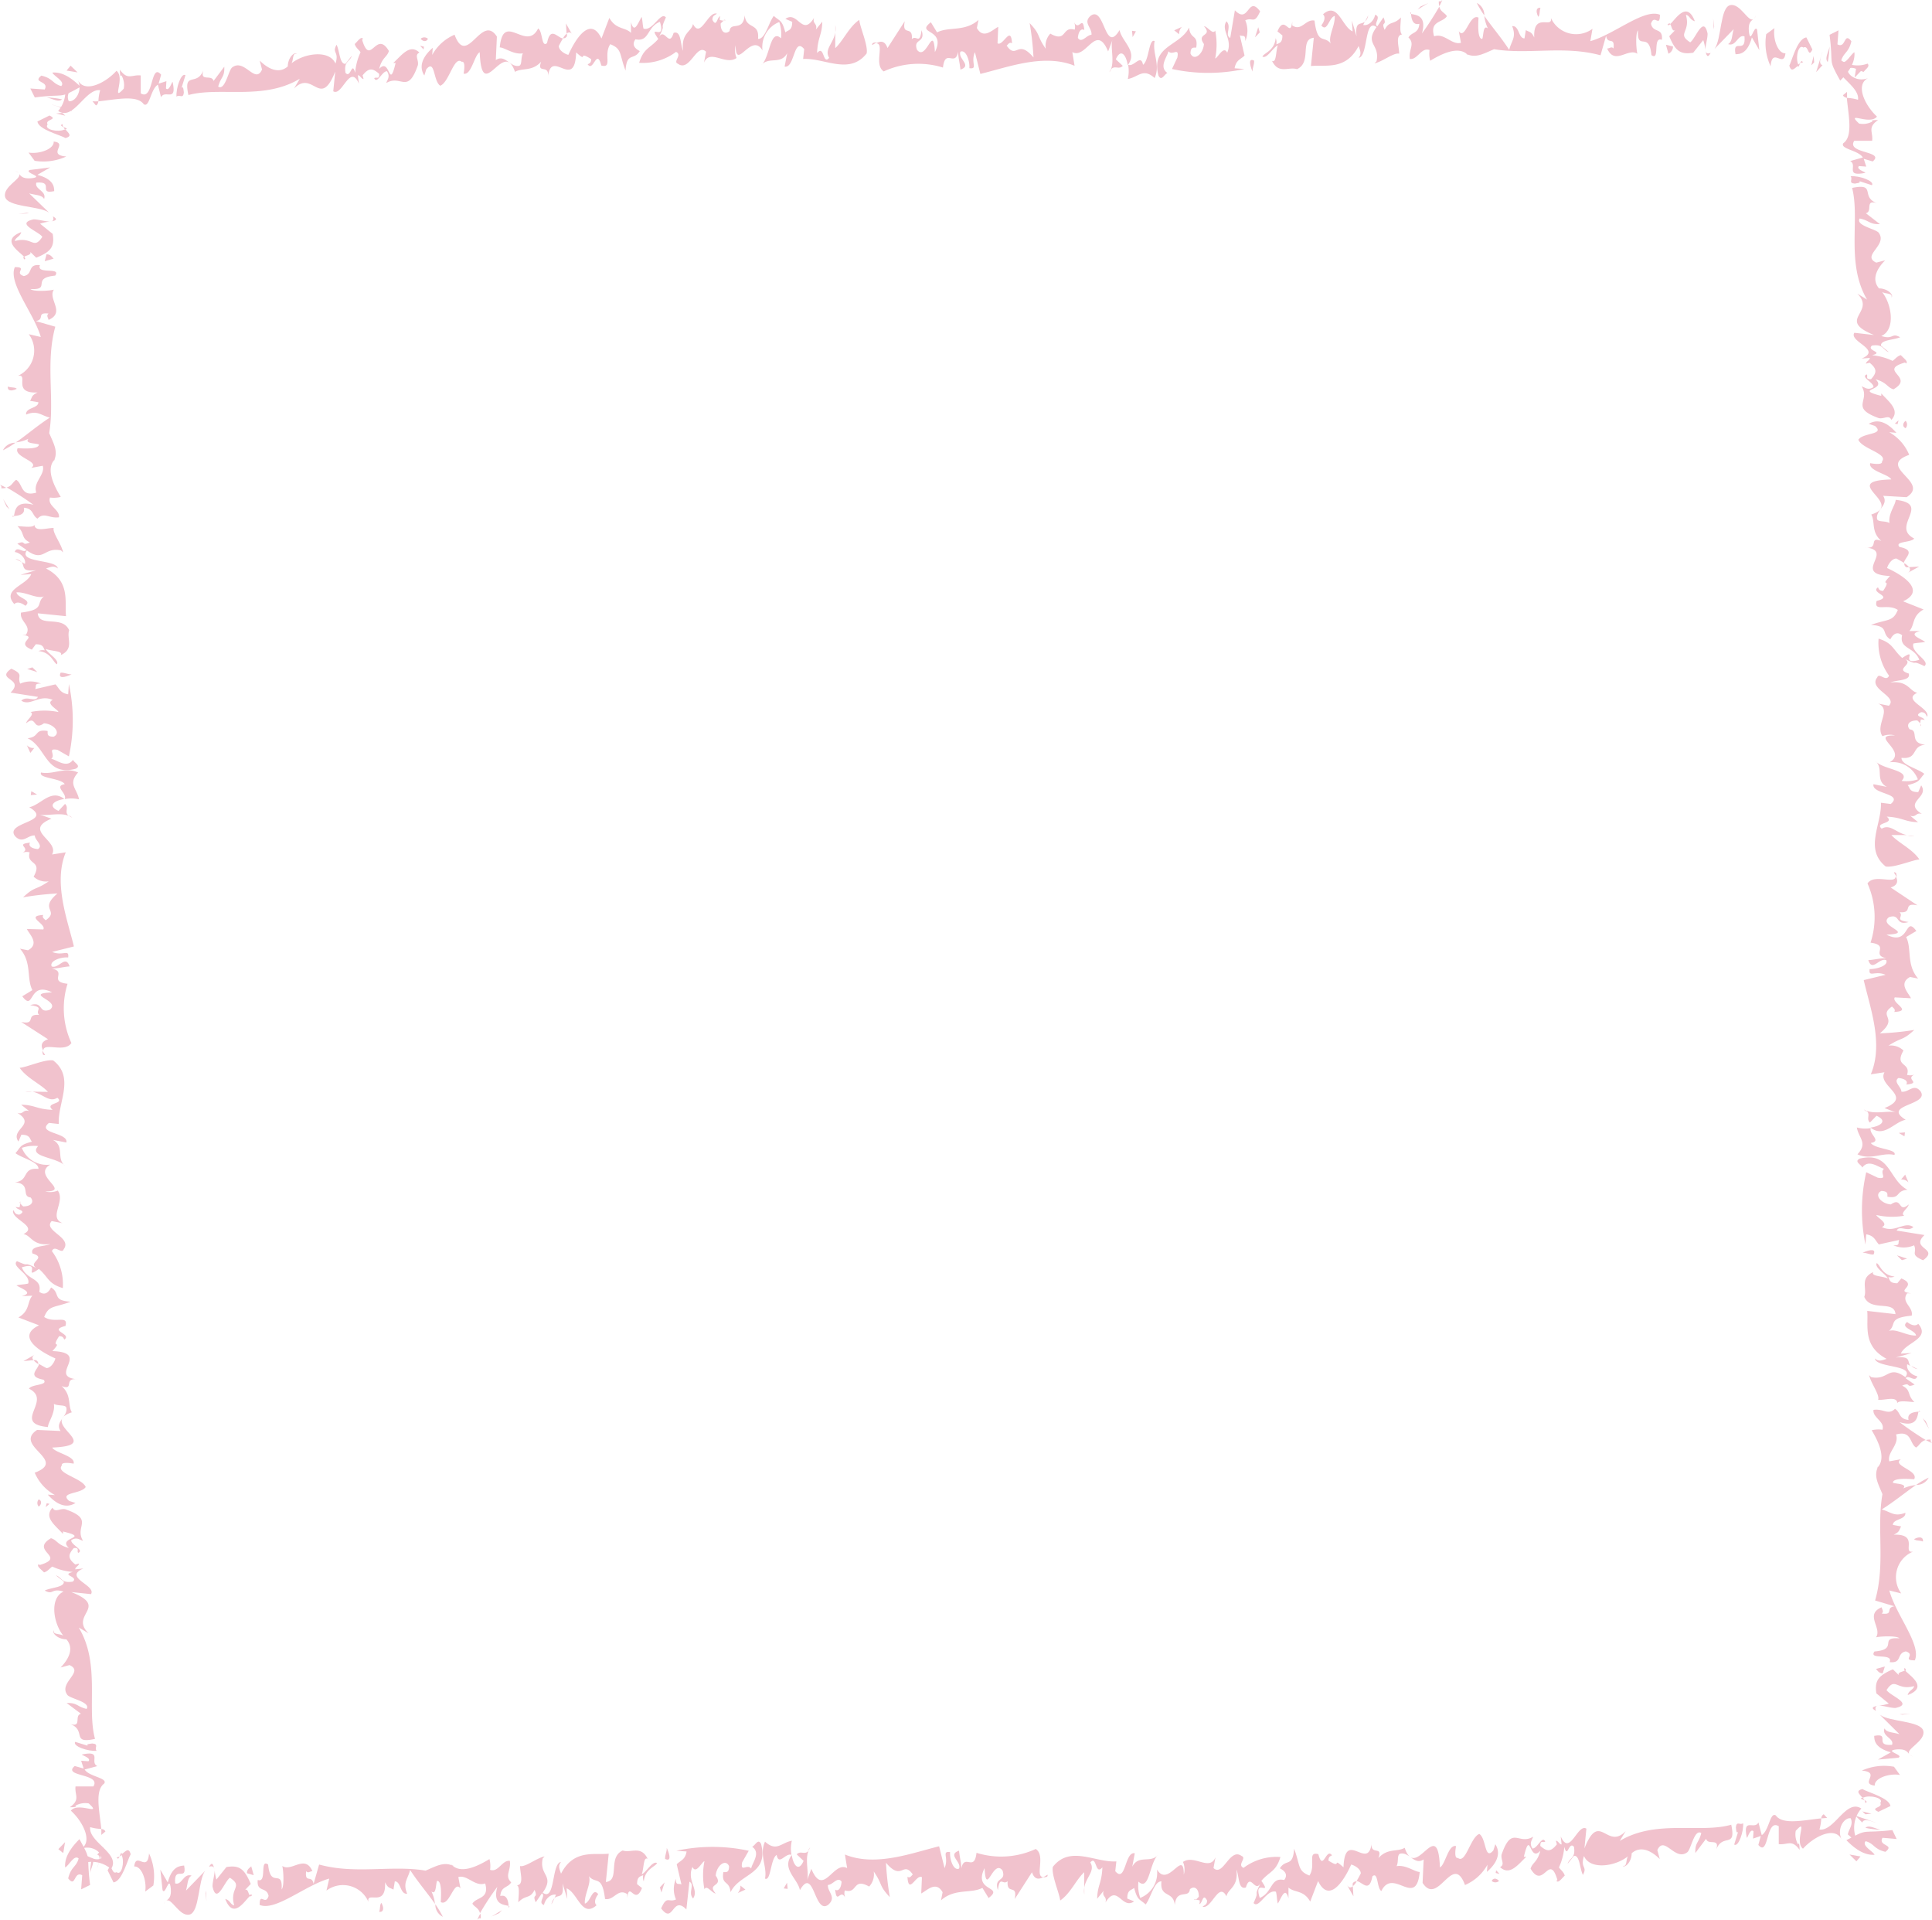 <svg xmlns="http://www.w3.org/2000/svg" viewBox="0 0 215.95 214.54"><defs><style>.cls-1{fill:#f1c2cd;}</style></defs><g id="レイヤー_2" data-name="レイヤー 2"><g id="txt"><polygon class="cls-1" points="208.05 7.89 207.5 7.44 207.3 8.67 208.05 7.89"/><path class="cls-1" d="M205.5,3.39l-1,.5c.47,3.58-.25,2.53,1.19,5.12.54-.55,1.72-1.77,1.59-3.17-.37.14-1,1.5-1.5,1,.26-1,.85-.89,1.16-2.23-.87-1.12-.58.87-1.56.35Z"/><path class="cls-1" d="M204.3,6.93a11.79,11.79,0,0,0,.2-1.73C204.39,5.81,203.91,6.56,204.3,6.93Z"/><path class="cls-1" d="M203.71,7.28c-.6-.15,0-1.31,0-1.51L203,8.06Z"/><path class="cls-1" d="M201.2,7.08a1.31,1.31,0,0,0-.28.2C201,7.65,201.09,7.35,201.2,7.08Z"/><path class="cls-1" d="M200,7.33c.23.8.55.33,1,0a.84.84,0,0,1,0-.14c-.33-.68,0-2.32.58-1.87.59-.36.5,1.27,1,.21l-.67-1.35C200.9,4.32,200.33,6.68,200,7.33Z"/><path class="cls-1" d="M201.2,7.08a.6.6,0,0,1,.33-.1C201.39,6.7,201.29,6.87,201.2,7.08Z"/><polygon class="cls-1" points="202.46 7.3 202.78 6.96 202.72 6.26 202.46 7.3"/><path class="cls-1" d="M197.91,7.41c.18-2.23,1.46.27,1.66-1.46-.82.07-1.43-1.58-1.23-2.81l-.92.68A6.17,6.17,0,0,0,197.91,7.41Z"/><path class="cls-1" d="M196.26,1.71a.77.77,0,0,1-.22.38A.62.62,0,0,0,196.26,1.71Z"/><path class="cls-1" d="M191.64,5.47l2.14-2.21c-.21.72-.14,1.42-.63,1.67.93.32,1.07-1.11,1.84-.87.19,2.08-1.36.12-1,2,.55,0,1.35-.12,1.83-1.88l.83,1.43-.25-2.29c-.33-.66-.74,1.78-.92.19-.09-1,.26-1.16.51-1.39-.56.45-1.48-1.82-2.61-1.54S192.44,4.39,191.64,5.47Z"/><polygon class="cls-1" points="191.6 2.96 191.49 2.06 191.56 3.27 191.6 2.96"/><path class="cls-1" d="M189.26,5.89l1.12-1.41a4.84,4.84,0,0,1,.24,1.1c0-.52.28-1.41.24-1.85-.46-2.07-1.35.63-1.94,1-1.54-1,.09-1.11-.48-3.07.43.06.44.57,1,.71-.9-2.35-2.14-.23-2.76.33.18.21.21.86.55.68l-.65.67C187.25,5.67,187.8,6.13,189.26,5.89Z"/><path class="cls-1" d="M191.21,5.91c-.41.15-.56,0-.59-.29C190.72,6.17,190.85,6.58,191.21,5.91Z"/><path class="cls-1" d="M186.39,2.74c.07.13.18.08.33-.06C186.65,2.59,186.55,2.57,186.39,2.74Z"/><path class="cls-1" d="M187,5.2,186.21,5l.28,1A.87.87,0,0,0,187,5.2Z"/><path class="cls-1" d="M157.72,1.55c.06.85.34,1.26.93,1.11-.09,1.12-.85.89-1.22,1.53.77.73,0,1.31.15,2.4.87.12,1.28-1.34,2.21-1a3.12,3.12,0,0,0,.07,1.2c1.14-.69,3.06-1.7,4.14-.72,1,.43,1.84-.08,3-.57,3.81.63,7.81-.44,11.9.68L179.52,4c.18,1.08,1,0,.83,1.42-.22-.27-.44,0-.71,0,.85,1.93,2.34-.12,3.38.59-.12-.39-.25-2.29.07-2.62-.13,2.42,1.25,0,1.5,2.77,1,.71.08-2.12,1.17-1.71.14-1.43-1-.71-1.22-1.8.37-1.15,1,.51,1-1-1.75-.74-5.07,2.18-7.78,2.95L178,3.22A3.09,3.09,0,0,1,173.35,2c.24,1.29-2-.71-1.86,2.19-.34-.67-.45-.56-.94-.82l-.15.92c-.7,0-.57-1.45-1.38-1.37.51,1.26-.08,1.62-.33,2.65-.91-1.41-2-2.65-2.78-3.8a4.43,4.43,0,0,0,.4,1.41c-.55-.46-.47.75-.63,1.17-.54,0-.46-1.56-.42-2.38-1-.51-1.48,2.56-2.2,1.52l.24,1.29c-1,.3-1.86-1.13-3-.72-.52-1.76.95-1.5,1.43-2.25-.22-.38-.71-.48-.85-1.07a34.83,34.83,0,0,1-1.94,3C159.54,1.59,158.11,1.69,157.72,1.55Z"/><path class="cls-1" d="M160.88.69a5.88,5.88,0,0,0,.33-.69c-.11.11-.21.22-.38.13A1.57,1.57,0,0,0,160.88.69Z"/><path class="cls-1" d="M157.72,1.55c0-.07,0-.13,0-.2C157.59,1.46,157.63,1.51,157.72,1.55Z"/><path class="cls-1" d="M164.14,6.16s-.1-.07-.14-.11a1.39,1.39,0,0,1-.19-.06Z"/><path class="cls-1" d="M165.07.33a10.5,10.5,0,0,0,.84,1.39A1.51,1.51,0,0,0,165.07.33Z"/><path class="cls-1" d="M171.94,1.88c.21-.22.1-.61.25-1C171.76.8,171.6,1.21,171.94,1.88Z"/><polygon class="cls-1" points="159.64 0.34 158.78 0.73 158.46 1.07 159.64 0.34"/><path class="cls-1" d="M142.18,6.8c.74,1.54,1.86.62,2.79.93,1.71-.77.25-3.35,1.88-3.51l-.32,3.16c1.62-.17,3.91.52,5.33-2.24.12.39.39.87,0,1.32,1.08-.12.62-4.5,2-3.43-1.38,1.94.42,1.87,0,3.82l-.22.23c.92-.2,2.15-1.23,2.75-1.08,0-.81-.47-2.07.34-2.15-.32-.17-.18-1.08-.14-1.9-.85.89-1.3.33-1.82,1.39-.46-1.06.32-.33-.13-1.4l-.69,1c-.49-.26.52-1.06-.25-1.29-.09.62-.73,1.28-1.33,1.14l.18-.37c-.47.41-1.11-.12-.92,1.65l-.52-1.76.08,1.2C150,3,149.54.13,147.88,1.6c.39.37,0,1-.19,1.24.67.83.85-.9,1.5-1.06.08,1.2-1,2.62-.26,3.35-.84-1.43-1.63.15-2-2.83-1-.2-1.44,1.25-2.49.54l0-.44c-.22,2-.84-.91-1.65,1.11l.55.45c0,.81-.3.83-.68,1a1.18,1.18,0,0,0-.07-.7c-.13,1.43-1.32,1.65-1.48,2.07.5.25,1.12-.92,1.71-1.28C142.59,5.85,142.67,7.06,142.18,6.8Z"/><path class="cls-1" d="M152.93,1.72l-.34.68A1.19,1.19,0,0,0,152.93,1.72Z"/><path class="cls-1" d="M137.51,4.24c-.66-.33.2-1.22-.42-1.86-.68,1,.75,2,.08,3.51-.4-.86-1.07.61-1.34.64a8,8,0,0,0,0-3.12c-.26.52-.82-.42-1.26-.49,1.06,1.21-.91.71,0,2-.08,1.12-1.1,1.94-1.5,1.07,0-.81.37-.64.64-.67.24-1.54-.67-.84-.8-2.24-1.05,2.12-4.31,2-3.42,5.38.35.67.65-.17,1-.3-1-.7,0-1.82.11-2.43.45.55,1.23-.53,1,.7L131,7.71a19,19,0,0,0,8.09,0L138,7.63c.15-.93.69-1,1.11-1.42l-.53-2.27c.33.18.65-.16.61.65a2.92,2.92,0,0,0,0-2.32c.85-.39,1,.5,1.66-1-1.4-1.88-1.22,1.53-2.82-.12Z"/><polygon class="cls-1" points="140.64 3.04 140.28 4.17 140.81 3.62 140.64 3.04"/><path class="cls-1" d="M140,8c0-.5.2-.72.18-1.22C139.57,6.46,139.64,7.16,140,8Z"/><path class="cls-1" d="M132.11,3l-.86.39.55.44A1.06,1.06,0,0,1,132.11,3Z"/><path class="cls-1" d="M126.06,8.83c1.19-.21,1.7-1.28,3-.11.67-1.48-.28-2.78,0-4.13-.66-.33-.61,2.18-1.3,2.65-.24-1.27-1,.28-1.66,0A4,4,0,0,1,126.06,8.83Z"/><path class="cls-1" d="M122,3.89c-.54,0-1.09,1-1.52.35.07-.8.4-1.09.72-.88-.19-1.82-.6.28-1.17-.94a1.27,1.27,0,0,1,.09.9c-1.46-.43-.84,1.49-2.72.44a2,2,0,0,0-.51,1.69c-1.07-1.54-.52-1.52-1.8-2.87a32.72,32.72,0,0,1,.43,3.84c-1.81-2.14-1.87.29-3-1.32.13-.08.29-.46.6-.26-.13-2.11-1,.38-1.62,0L111.58,3c-.61.29-1.65,1.46-2.39.13l.18-.9c-1.54,1.36-3.32.71-4.63,1.39l-.69-1.13c-1.81,1.36,1.78.65.45,3.33-.18-3.33-.94,1.09-2-.25-.48-1.32,1-.68.51-2.2-.23,1.7-.55.49-1.09,1,.13-1.61-1.14-.23-.79-2l-1.93,3c-.31-.91-.86-.76-1.27-.53,1,0-.3,2.39.85,3.14a9.23,9.23,0,0,1,6.62-.43c.25-2.21,1.35,0,1.7-1.77,0,.71.2,1.32.25,2,1.36-.46-.31-1.21,0-2,.6-.29,1.07,1,1,1.84,1,.13.11-.6.62-1.79l.61,2.43c3-.72,7.08-2.32,10.53-.91l-.25-1.53c1.56.86,2.65-3.34,4-.07l.49-1.3c-.27.74.24,2.28-.18,3.31.43-.51.88.07,1.33-.4l-.78-.73c.56-1.28,1.16-.48,1.33.65,1.19-1.52-.67-2.63-.91-3.92-1.68,2.8-1.63-2.76-3.23-1.6C121,2.55,122.09,3.09,122,3.89Z"/><path class="cls-1" d="M124,8.07a1.63,1.63,0,0,0,.24-.4A1.55,1.55,0,0,0,124,8.07Z"/><path class="cls-1" d="M98,4.74a1.06,1.06,0,0,0-.46.08C97.36,5.2,97.61,4.94,98,4.74Z"/><path class="cls-1" d="M126.15,7.21v0s0,0,0,0Z"/><polygon class="cls-1" points="126.97 3.5 126.53 3.44 126.6 4.14 126.97 3.5"/><path class="cls-1" d="M93.37,2.81V3.6A2.32,2.32,0,0,0,93.37,2.81Z"/><path class="cls-1" d="M80.85,2.27l.27,0C81,2.18,80.94,2.2,80.85,2.27Z"/><path class="cls-1" d="M50.81,3.88a5.16,5.16,0,0,0-2.5,2.26l.06-.8c-.44.39-1.85,1.68-.94,3.1l.22-.7c1-1.19.76,1.33,1.56,1.84,1-.38,1.54-3.39,2.4-2.67.38-.1.32.71.21,1.32.87.22,1.2-2.09,1.8-2.39.24,6,2.66-1.66,3.94,2.19.82-.48,1.9,0,2.93-1.14-.55,1.5,1,.12.75,1.82.3-3.51,3,1.58,3.16-2.85,1.4,1.24.06-.3,1.68.75,0,.49-.28.49-.39.58.64.92,1-1.89,1.52.13,1.29.34.22-1.19,1-2.38,1.35.53,1,1.12,1.71,2.95.13-2.11.93-1.09,1.59-2.18-.16-.1-1.08-.52-.48-1.32,1.57.34,1.26-1.38,2.73-1.95.74,2.33-1.46.06-.18,1.91-.93,1.08-1.63,1-2.14,2.67A6.15,6.15,0,0,0,75.56,5.8c.76.32-.39,1.1.21,1.32,1.34,1,2.08-2.37,3.15-1.34L78.69,7c.67-1.59,2.39.36,3.64-.52a2.21,2.21,0,0,1-.1-1.41c0,3,1.75-1.56,3,.57a3,3,0,0,1,1.87-3.18,4.11,4.11,0,0,1,.2,1.82c-1.24-1.13-1.21,2.09-2.2,3,.82-1,2.17,0,2.89-1.34l-.29,1.5c1.14.24,1-3.39,2.19-1.95l-.12,1.1c2.38-.14,5.18,1.84,7.1-.62.18-.91-.78-3-.82-3.75-1.15.77-1.82,2.37-2.69,3.16l0-1.73c-.2,1.18-1.26,1.88-.68,2.81-.72.89-.53-1.52-1.35-.53.07-1.81.56-2,.58-3.51l-.72.89c.23-.71-.42-.62-.2-1.32-1.33,2.18-1.83-.85-3.2.12l.76.33c0,1-.45.9-.77,1.18-.37-1.41-.59-1.22-1.29-1.84-.6.79-.94,2.59-1.76,2.57.18-1.9-1.34-1-1.49-2.65-.18,1.9-1.58.67-1.69,1.77-.44.39-1,.18-1-.83a2,2,0,0,1,.33-.32l-.43-.08c0-.22,0-.38.08-.42-.39,0-.4,1.34-.9.4,0-.5.28-.5.5-.69-1-.33-1.81,2.88-2.67,1.15-.17.89-1.36,1-1.11,3-.32-.71-.19-2.32-1.06-2-.51,1.7-1-.63-1.64.46.89-1.78,0-.49.78-2.19-.59-.72-1.47,1.58-2.5,1.25-.11-.4-.1-.91-.21-1.31-.38.6-.83,2-1.19.58l0,1.2C69.84,3,68.86,3.33,68.11,2l-.88,2.3c-1.17-2.44-2.76-.27-3.7,1.83-.43-.1-1.08-.52-1.07-1,.1-.18.27-.53.47-.83-.64-.09-1.41-1.41-1.78.51-.65.58-.47-1.32-1-1.63-1.32,2.69-3.89-2-4.29,2.12.54,0,1.56.84,2.59.66-.27.5-.06,1.31-.44,1.4-1,.18-1.56-1.34-2.59-.65l.12-2.62C53.81,1.42,52.2,7.63,50.81,3.88Z"/><path class="cls-1" d="M64,3.94l-.74-1.32.07,1.12C63.59,3.56,63.83,3.55,64,3.94Z"/><path class="cls-1" d="M63.36,3.74a2,2,0,0,0-.43.54A.43.43,0,0,0,63.38,4Z"/><path class="cls-1" d="M47.83,4.33a.61.61,0,0,0-.81,0C47.23,4.62,47.66,4.73,47.83,4.33Z"/><polygon class="cls-1" points="46.96 5.11 47.34 5.53 47.39 5.22 46.96 5.11"/><path class="cls-1" d="M25.07,7.45l-1.2,1.6c-.21-.81-1.57.17-1.13-1.22-.71,1.9-2.28.06-1.68,2.79,3.51-.95,8.38.63,12.45-1.82l-.65,1.1C35,7.72,35.77,12.27,37.47,8l-.22,2.2c1,.63,1.85-3.18,2.87-.85L40,8.41c.26,0,.37.41.64.42l-.11-.41c.71-.9,1.15-.78,1.85-.17.05.7-.33.3-.55.49.32.71.87-.79,1.42-.78.42.62,0,1-.07,1.32,1.64-1,2.38,1.34,3.53-2,.11-.6-.42-1.12.17-1.41-1.08-1-1.95.28-2.93,1.17h.27c-.77,3.2-.59-.72-1.84.66.33-1.3.87-1.28,1.09-2-1.45-2.45-2.07,1.87-3-1.27l.11-.09c-.22-.32-.6.28-.93.58.11.41.44.61.65.92a6.54,6.54,0,0,0-.6,2.3c-.38-1.41-.49.69-1.08,0-.22-1.32.49-1.2.7-1.91l-.7.9c-.65.09-.65-1.43-1-2.13-.55,1,.32.7-.12,2.11-.69-1.62-3.67-1.17-5.09.11.49-.19.17-1.4.76-1.19-.21-.3-1,.38-1,1.39-1,.89-2.23.26-3.14-.65l.26,1c-.76,1.7-1.94-1.24-3.3-.26l0,0c-.44.21-.8,2.67-1.6,2.17C24.69,8.56,25.12,8.67,25.07,7.45Z"/><path class="cls-1" d="M20.3,9.8l.43-1.4c-.49-.31-1.08,1.49-1,2.4.33-.3.76.32.82-.49C20.51,10.11,20.52,9.61,20.3,9.8Z"/><path class="cls-1" d="M11.2,10.08a4.8,4.8,0,0,0-.2,1.24c1.93-.18,4.3-.76,5.07.33.65.42.76-1.7,1.58-2.19L18,10.87c.44-.9,1.79.63,1.3-1.69-.05-.2-.38,1.1-.75.7l.05-.81-.87.28.28-1c-1.2-1.43-.82,3-2.28,2.08v-2c-1-.11-1.46.58-2.33-.64,0,0,0,1,.16.61a2.13,2.13,0,0,1,.27,1.51c-1.46,1.59.22-1.2-.81-2-1.24,1.39-3.63,2.56-4.33,1,.6,1.21-.27,2.51-1,2.4-.33-.71.21-1.21.32-1.81-.33-.21-.6-.72-.92-.41a3.28,3.28,0,0,1-.59,3.31C8.23,13.56,9.52,9.86,11.2,10.08Z"/><path class="cls-1" d="M10.72,11.78c.17-.06.24-.25.28-.46a5,5,0,0,1-.66,0Z"/><polygon class="cls-1" points="7.89 7.34 7.44 7.89 8.67 8.09 7.89 7.34"/><path class="cls-1" d="M3.39,9.89l.5,1c3.58-.47,2.53.25,5.12-1.19-.55-.53-1.77-1.72-3.16-1.59.13.38,1.49,1,1,1.51-1-.26-.89-.86-2.23-1.17C3.54,9.29,5.53,9,5,10Z"/><path class="cls-1" d="M6.93,11.1a10.67,10.67,0,0,0-1.73-.21C5.81,11,6.56,11.48,6.93,11.1Z"/><path class="cls-1" d="M7.28,11.68c-.15.6-1.31,0-1.51,0l2.29.74Z"/><path class="cls-1" d="M7.08,14.19a1.68,1.68,0,0,0,.2.29C7.65,14.39,7.35,14.3,7.08,14.19Z"/><path class="cls-1" d="M7.33,15.43c.8-.23.33-.55,0-.95l-.14,0c-.68.33-2.32,0-1.87-.57-.35-.6,1.27-.51.21-1l-1.35.67C4.32,14.49,6.68,15.06,7.33,15.43Z"/><path class="cls-1" d="M7.08,14.19a.67.67,0,0,1-.1-.33C6.7,14,6.87,14.1,7.08,14.19Z"/><polygon class="cls-1" points="7.3 12.93 6.96 12.62 6.26 12.68 7.3 12.93"/><path class="cls-1" d="M7.41,17.49C5.18,17.3,7.68,16,6,15.82c.07.82-1.58,1.43-2.81,1.23l.68.92A6.16,6.16,0,0,0,7.41,17.49Z"/><path class="cls-1" d="M1.71,19.13a.86.86,0,0,1,.38.22A.62.62,0,0,0,1.71,19.13Z"/><path class="cls-1" d="M5.47,23.75,3.26,21.61c.72.21,1.42.15,1.67.63.32-.92-1.11-1.07-.87-1.83,2.08-.19.12,1.35,2,.95,0-.54-.12-1.35-1.88-1.82l1.43-.83L3.31,19c-.66.34,1.78.74.19.92-1,.09-1.16-.26-1.39-.51C2.56,19.92.29,20.84.57,22S4.39,23,5.47,23.75Z"/><polygon class="cls-1" points="2.96 23.79 2.06 23.91 3.27 23.83 2.96 23.79"/><path class="cls-1" d="M5.89,26.14,4.48,25a4.84,4.84,0,0,1,1.1-.24c-.52,0-1.41-.27-1.85-.24-2.07.47.63,1.35,1,1.95-1,1.53-1.11-.1-3.07.47.06-.43.57-.44.71-1-2.35.91-.23,2.14.33,2.76.21-.17.86-.21.68-.55l.67.65C5.67,28.14,6.13,27.6,5.89,26.14Z"/><path class="cls-1" d="M5.91,24.18c.15.41,0,.56-.29.59C6.17,24.67,6.58,24.54,5.91,24.18Z"/><path class="cls-1" d="M2.74,29c.13-.07.08-.18-.06-.33C2.59,28.74,2.57,28.84,2.74,29Z"/><path class="cls-1" d="M5.2,28.42,5,29.19l1-.29C5.84,28.8,5.7,28.41,5.2,28.42Z"/><path class="cls-1" d="M1.55,57.67c.85-.06,1.26-.33,1.11-.93,1.12.09.89.85,1.53,1.22.73-.77,1.31,0,2.4-.15.12-.87-1.34-1.28-1-2.21a3.12,3.12,0,0,0,1.2-.07c-.69-1.13-1.7-3.05-.72-4.13.43-1-.08-1.84-.57-3,.63-3.81-.44-7.81.68-11.89L4,35.88c1.08-.18,0-1,1.43-.84-.28.22-.06.44,0,.71,1.93-.85-.12-2.33.59-3.38-.39.12-2.29.26-2.62-.07,2.42.13,0-1.24,2.77-1.5.71-1-2.12-.08-1.71-1.17-1.43-.14-.71,1-1.8,1.22-1.15-.37.51-1-1-1C.87,31.63,3.79,35,4.56,37.66l-1.34-.31A3.09,3.09,0,0,1,2,42c1.29-.24-.71,2,2.2,1.86-.68.34-.57.45-.83.94l.92.15c0,.71-1.45.57-1.37,1.38,1.26-.51,1.62.08,2.65.34-1.41.9-2.65,2-3.8,2.77a4.43,4.43,0,0,0,1.41-.4c-.46.55.75.47,1.17.63,0,.54-1.56.46-2.38.42-.51,1,2.56,1.48,1.52,2.2l1.29-.24c.3,1-1.13,1.86-.72,3-1.76.52-1.5-1-2.25-1.43-.38.23-.48.71-1.07.85a34.83,34.83,0,0,1,3,1.94C1.59,55.85,1.69,57.28,1.55,57.67Z"/><path class="cls-1" d="M.69,54.51A5.88,5.88,0,0,0,0,54.18c.11.11.22.22.13.38A1.37,1.37,0,0,0,.69,54.51Z"/><path class="cls-1" d="M1.55,57.67l-.2,0C1.46,57.8,1.51,57.77,1.55,57.67Z"/><path class="cls-1" d="M6.16,51.25a.83.83,0,0,0-.11.15c0,.06,0,.12-.06.18Z"/><path class="cls-1" d="M.33,50.32a9.52,9.52,0,0,0,1.39-.84A1.51,1.51,0,0,0,.33,50.32Z"/><path class="cls-1" d="M1.88,43.45c-.22-.21-.61-.1-1-.25C.8,43.63,1.21,43.79,1.88,43.45Z"/><polygon class="cls-1" points="0.34 55.75 0.73 56.61 1.07 56.93 0.34 55.75"/><path class="cls-1" d="M6.8,73.21c1.54-.73.62-1.86.93-2.78-.77-1.72-3.35-.26-3.51-1.89l3.16.32c-.17-1.62.52-3.91-2.24-5.33.39-.11.87-.39,1.32,0C6.34,62.48,2,62.94,3,61.51c1.94,1.38,1.87-.41,3.82,0l.23.22C6.88,60.79,5.85,59.56,6,59c-.81,0-2.07.47-2.15-.34-.17.33-1.08.18-1.9.14.89.85.33,1.3,1.39,1.82-1.06.46-.33-.32-1.4.14l1,.68c-.26.49-1.06-.52-1.29.25.62.09,1.28.73,1.14,1.33L2.4,62.8c.41.47-.12,1.12,1.65.92l-1.76.52,1.2-.08C3,65.42.13,65.86,1.6,67.51c.37-.39,1,0,1.24.19.83-.67-.9-.85-1-1.5,1.19-.08,2.61,1,3.34.26-1.43.84.15,1.63-2.83,2-.2,1,1.25,1.44.54,2.49l-.44,0c2,.22-.91.84,1.11,1.65L4,72c.81,0,.83.31,1,.68a1.12,1.12,0,0,0-.7.08c1.43.13,1.65,1.32,2.07,1.47.25-.5-.92-1.12-1.28-1.71C5.85,72.8,7.06,72.72,6.8,73.21Z"/><path class="cls-1" d="M1.72,62.46l.68.34A1.19,1.19,0,0,0,1.72,62.46Z"/><path class="cls-1" d="M4.24,77.88c-.33.66-1.22-.19-1.86.42,1,.68,2-.75,3.51-.08-.86.4.61,1.08.64,1.35a7.85,7.85,0,0,0-3.12,0c.52.27-.42.83-.49,1.26,1.21-1,.71.91,2,0,1.12.08,1.94,1.1,1.07,1.5-.81,0-.64-.37-.67-.64-1.54-.24-.84.67-2.24.81,2.12,1,2,4.3,5.38,3.41.67-.34-.17-.65-.3-1-.7,1-1.82,0-2.43-.11.55-.44-.53-1.23.7-1l1.27.73a19,19,0,0,0,0-8.08l-.08,1.14c-.93-.15-1-.69-1.42-1.11l-2.27.53c.18-.33-.16-.65.65-.61a2.87,2.87,0,0,0-2.32,0c-.39-.86.5-1-1-1.67C-.58,76,2.83,75.79,1.18,77.4Z"/><polygon class="cls-1" points="3.04 74.76 4.17 75.11 3.62 74.58 3.04 74.76"/><path class="cls-1" d="M8,75.36c-.5,0-.72-.2-1.22-.19C6.46,75.83,7.16,75.76,8,75.36Z"/><path class="cls-1" d="M3,83.28l.39.86.44-.55A1,1,0,0,1,3,83.28Z"/><path class="cls-1" d="M8.83,89.33c-.21-1.19-1.28-1.7-.1-3-1.49-.67-2.79.28-4.14,0-.33.66,2.18.61,2.65,1.3-1.27.24.28,1,0,1.67A3.82,3.82,0,0,1,8.83,89.33Z"/><path class="cls-1" d="M3.89,93.37c0,.54,1,1.1.35,1.52-.8-.07-1.09-.4-.88-.72-1.82.19.28.6-.94,1.18a1.17,1.17,0,0,1,.9-.09c-.43,1.45,1.49.83.44,2.71a2,2,0,0,0,1.69.52c-1.54,1.06-1.52.51-2.87,1.79a32.72,32.72,0,0,1,3.84-.43c-2.14,1.81.29,1.87-1.32,3-.08-.13-.46-.29-.26-.6-2.11.13.38,1,0,1.62L3,103.82c.29.6,1.46,1.64.13,2.38l-.9-.18c1.36,1.54.71,3.32,1.39,4.63l-1.13.69c1.36,1.81.65-1.77,3.33-.44-3.33.17,1.09.93-.25,1.94-1.32.48-.68-1-2.2-.51,1.7.24.49.55,1,1.09-1.61-.12-.23,1.14-2,.79l3,1.93c-.91.31-.76.86-.53,1.28,0-1,2.39.29,3.14-.86a9.23,9.23,0,0,1-.43-6.62c-2.21-.24,0-1.35-1.77-1.7.71,0,1.32-.2,2-.24-.46-1.37-1.21.31-2,0-.29-.6,1-1.07,1.84-1,.13-1-.6-.11-1.79-.62l2.43-.61c-.72-3-2.32-7.08-.91-10.52l-1.53.24c.86-1.56-3.34-2.65-.07-4L4.36,91c.74.26,2.28-.25,3.31.17-.51-.43.07-.88-.4-1.33l-.73.78c-1.28-.56-.48-1.16.65-1.33-1.52-1.18-2.63.67-3.92.92,2.8,1.67-2.76,1.63-1.6,3.22C2.55,94.38,3.09,93.3,3.89,93.37Z"/><path class="cls-1" d="M8.07,91.37a1.63,1.63,0,0,0-.4-.24A1.55,1.55,0,0,0,8.07,91.37Z"/><path class="cls-1" d="M4.74,117.42a1,1,0,0,0,.08.45C5.2,118,4.94,117.78,4.74,117.42Z"/><path class="cls-1" d="M7.21,89.25h0Z"/><polygon class="cls-1" points="3.5 88.42 3.44 88.86 4.14 88.79 3.5 88.42"/><path class="cls-1" d="M2.81,122H3.6A2.32,2.32,0,0,0,2.81,122Z"/><path class="cls-1" d="M2.27,134.54l0-.27C2.18,134.35,2.2,134.45,2.27,134.54Z"/><path class="cls-1" d="M3.88,164.58a5.16,5.16,0,0,0,2.26,2.5l-.8-.05c.39.43,1.68,1.84,3.1.93l-.7-.22c-1.19-1,1.33-.75,1.84-1.56-.38-1-3.39-1.53-2.67-2.4-.1-.38.71-.32,1.32-.21.22-.86-2.09-1.2-2.39-1.8,6-.24-1.66-2.66,2.19-3.94-.48-.81,0-1.9-1.14-2.93,1.5.55.12-1,1.82-.75-3.51-.29,1.58-3-2.85-3.16,1.24-1.4-.3-.06.75-1.67.49,0,.49.27.58.38.92-.64-1.89-1,.13-1.52.34-1.29-1.19-.22-2.38-1,.53-1.35,1.12-1,2.95-1.71-2.11-.13-1.09-.93-2.18-1.59-.1.17-.52,1.08-1.32.48.34-1.57-1.38-1.26-1.95-2.73,2.33-.73.06,1.47,1.91.18,1.08.93,1,1.64,2.67,2.14a6.15,6.15,0,0,0-1.22-4.13c.32-.76,1.1.39,1.32-.21,1-1.34-2.37-2.08-1.34-3.15l1.2.23c-1.59-.66.36-2.38-.52-3.64a2.21,2.21,0,0,1-1.41.1c3,0-1.56-1.75.57-3a3,3,0,0,1-3.18-1.87,4.11,4.11,0,0,1,1.82-.2c-1.13,1.24,2.09,1.21,3,2.2-1-.82,0-2.17-1.34-2.89l1.5.29c.24-1.13-3.39-1-1.95-2.19l1.1.12c-.14-2.38,1.84-5.18-.62-7.1-.91-.17-3,.78-3.75.82.77,1.15,2.37,1.82,3.16,2.69L3.6,122c1.18.21,1.88,1.26,2.81.68.89.72-1.52.53-.53,1.35-1.81-.07-2-.56-3.51-.57l.89.71c-.71-.23-.62.42-1.32.2,2.18,1.33-.85,1.83.12,3.2l.33-.76c1,0,.9.45,1.18.78-1.41.36-1.22.58-1.84,1.28.79.6,2.59.95,2.57,1.76-1.9-.18-1,1.35-2.64,1.49,1.89.18.66,1.58,1.76,1.7.39.43.18,1-.83,1a2,2,0,0,1-.32-.33l-.08.43c-.22,0-.38,0-.42-.07,0,.38,1.34.39.4.89-.5,0-.5-.28-.69-.5-.33,1,2.88,1.82,1.15,2.67.89.17,1,1.36,3,1.11-.71.32-2.32.19-2,1.06,1.7.51-.63,1,.46,1.64-1.78-.88-.49,0-2.19-.78-.72.59,1.58,1.48,1.25,2.5-.4.11-.91.1-1.31.21.6.38,2,.83.58,1.2l1.2-.05c-.62.7-.24,1.68-1.56,2.43l2.3.88c-2.44,1.18-.26,2.77,1.83,3.7-.1.43-.52,1.08-1,1.08-.18-.1-.53-.28-.83-.47-.09.63-1.41,1.41.51,1.77.58.65-1.32.47-1.63,1,2.69,1.32-2,3.89,2.12,4.29,0-.54.84-1.56.66-2.59.5.27,1.31.06,1.4.44.18,1-1.34,1.56-.65,2.59l-2.62-.12C1.42,161.58,7.63,163.19,3.88,164.58Z"/><path class="cls-1" d="M3.94,151.36l-1.32.75L3.74,152C3.56,151.8,3.56,151.56,3.94,151.36Z"/><path class="cls-1" d="M3.74,152a2.28,2.28,0,0,0,.54.44A.44.44,0,0,0,4,152Z"/><path class="cls-1" d="M4.33,167.56a.61.61,0,0,0,0,.81C4.62,168.16,4.73,167.73,4.33,167.56Z"/><polygon class="cls-1" points="5.11 168.43 5.53 168.06 5.22 168 5.11 168.43"/><path class="cls-1" d="M7.45,190.32l1.6,1.2c-.81.21.17,1.57-1.22,1.14,1.9.7.06,2.27,2.79,1.67-.95-3.51.63-8.38-1.82-12.45l1.1.65c-2.18-2.12,2.37-2.91-1.93-4.61l2.2.23c.63-1-3.18-1.85-.85-2.87l-.91.1c0-.27.41-.38.42-.65l-.41.11c-.9-.71-.78-1.14-.17-1.84.7-.05.3.32.49.54.72-.32-.79-.87-.78-1.41.62-.43,1,0,1.32.06-1-1.63,1.34-2.38-2-3.53-.6-.11-1.12.42-1.41-.17-1,1.08.28,1.95,1.17,2.93v-.27c3.2.77-.72.59.66,1.84-1.3-.33-1.28-.87-2-1.09-2.45,1.45,1.87,2.07-1.27,3l-.09-.1c-.32.21.28.59.58.92.41-.11.61-.43.92-.65a6.54,6.54,0,0,0,2.3.6c-1.41.38.69.49,0,1.08-1.31.22-1.2-.48-1.9-.7l.89.7c.09.65-1.43.65-2.13,1,1,.55.7-.32,2.11.12-1.62.7-1.17,3.68.11,5.09-.19-.49-1.4-.17-1.19-.76-.3.21.38,1,1.39,1,.89,1,.26,2.23-.65,3.15l1-.27c1.7.76-1.24,1.94-.26,3.3l0,0c.21.44,2.67.8,2.17,1.6C8.56,190.71,8.67,190.28,7.45,190.32Z"/><path class="cls-1" d="M9.8,195.09l-1.4-.43c-.31.49,1.49,1.09,2.4,1-.3-.33.32-.76-.49-.82C10.11,194.88,9.61,194.88,9.8,195.09Z"/><path class="cls-1" d="M10.08,204.19a4.8,4.8,0,0,0,1.24.2c-.18-1.93-.76-4.3.33-5.07.42-.65-1.7-.76-2.19-1.57l1.42-.38c-.91-.43.62-1.79-1.7-1.3-.2.05,1.1.38.7.76l-.81-.06.28.87-1-.28c-1.43,1.2,3,.82,2.09,2.28h-2c-.11,1,.58,1.46-.64,2.33,0,0,1,0,.61-.16a2.18,2.18,0,0,1,1.51-.27c1.59,1.46-1.2-.22-2,.81,1.39,1.25,2.56,3.63,1,4.33,1.21-.6,2.51.27,2.4,1-.71.33-1.21-.21-1.81-.32-.21.33-.72.6-.41.92a3.28,3.28,0,0,1,3.31.59C13.56,207.17,9.86,205.87,10.08,204.19Z"/><path class="cls-1" d="M11.78,204.68c-.06-.18-.24-.25-.46-.29a5.16,5.16,0,0,1,0,.67Z"/><polygon class="cls-1" points="6.52 206.65 7.07 207.09 7.27 205.87 6.52 206.65"/><path class="cls-1" d="M9.07,211.14l1-.49c-.47-3.58.25-2.53-1.19-5.12-.54.55-1.72,1.76-1.6,3.16.38-.13,1-1.49,1.51-1-.26,1-.85.88-1.17,2.23.88,1.12.59-.87,1.57-.36Z"/><path class="cls-1" d="M10.27,207.61a11.79,11.79,0,0,0-.2,1.73C10.17,208.72,10.66,208,10.27,207.61Z"/><path class="cls-1" d="M10.86,207.26c.6.14,0,1.31,0,1.5l.74-2.29Z"/><path class="cls-1" d="M13.37,207.46a1.37,1.37,0,0,0,.28-.21C13.57,206.88,13.48,207.18,13.37,207.46Z"/><path class="cls-1" d="M14.61,207.21c-.23-.8-.55-.33-1,0,0,.05,0,.08,0,.15.33.67,0,2.32-.58,1.86-.59.36-.5-1.26-1-.2l.66,1.35C13.67,210.22,14.24,207.85,14.61,207.21Z"/><path class="cls-1" d="M13.37,207.46a.7.7,0,0,1-.33.1C13.18,207.83,13.28,207.67,13.37,207.46Z"/><polygon class="cls-1" points="12.11 207.24 11.79 207.58 11.85 208.27 12.11 207.24"/><path class="cls-1" d="M16.66,207.13c-.18,2.23-1.46-.28-1.66,1.46.82-.08,1.43,1.58,1.23,2.8l.91-.68A6.06,6.06,0,0,0,16.66,207.13Z"/><path class="cls-1" d="M18.31,212.82a.82.82,0,0,1,.22-.38A.66.66,0,0,0,18.31,212.82Z"/><path class="cls-1" d="M22.93,209.07l-2.14,2.21c.21-.72.14-1.42.63-1.67-.93-.32-1.07,1.11-1.84.87-.19-2.09,1.36-.12,1-2-.55.05-1.36.13-1.83,1.89l-.83-1.43.25,2.29c.33.66.74-1.78.92-.19.09,1-.26,1.16-.51,1.39.56-.45,1.48,1.81,2.61,1.53S22.13,210.14,22.93,209.07Z"/><polygon class="cls-1" points="22.97 211.57 23.08 212.47 23.01 211.27 22.97 211.57"/><path class="cls-1" d="M25.31,208.65l-1.12,1.4A4.61,4.61,0,0,1,24,209c0,.52-.28,1.41-.24,1.85.46,2.07,1.35-.64,1.94-1,1.54,1-.09,1.12.48,3.08-.43-.07-.44-.57-1-.71.9,2.35,2.14.23,2.76-.34-.18-.2-.21-.85-.55-.67l.64-.67C27.32,208.86,26.77,208.41,25.31,208.65Z"/><path class="cls-1" d="M23.36,208.62c.41-.14.56,0,.59.3C23.85,208.36,23.72,208,23.36,208.62Z"/><path class="cls-1" d="M28.18,211.8c-.07-.13-.18-.08-.33,0C27.92,211.94,28,212,28.18,211.8Z"/><path class="cls-1" d="M27.6,209.34l.76.22-.28-1C28,208.7,27.59,208.83,27.6,209.34Z"/><path class="cls-1" d="M56.85,213c-.06-.85-.34-1.27-.93-1.11.09-1.12.85-.89,1.22-1.53-.77-.74,0-1.31-.15-2.4-.87-.12-1.28,1.33-2.21,1a3.11,3.11,0,0,0-.07-1.2c-1.14.69-3.06,1.7-4.14.72-1-.43-1.84.08-3,.57-3.81-.64-7.81.44-11.9-.68l-.62,2.17c-.18-1.09-1,0-.83-1.43.22.28.44,0,.7,0-.84-1.93-2.33.12-3.37-.58.12.38.25,2.29-.07,2.62.13-2.43-1.25,0-1.51-2.78-1-.71-.07,2.12-1.16,1.72-.15,1.43,1,.71,1.21,1.79-.36,1.15-1-.5-1,1,1.75.75,5.07-2.18,7.78-2.94l-.31,1.34a3.09,3.09,0,0,1,4.69,1.26c-.24-1.29,2,.72,1.86-2.19.34.67.45.56.94.82l.15-.92c.7,0,.57,1.46,1.38,1.38-.51-1.26.08-1.62.33-2.65.91,1.4,2,2.65,2.78,3.79a4.31,4.31,0,0,0-.4-1.4c.55.45.47-.75.63-1.17.54-.05.46,1.56.42,2.37,1,.51,1.47-2.56,2.2-1.52l-.24-1.28c1-.3,1.86,1.12,3,.71.51,1.77-1,1.51-1.43,2.26.22.37.71.48.85,1.07a30,30,0,0,1,1.94-2.95C55,212.94,56.46,212.85,56.85,213Z"/><path class="cls-1" d="M53.69,213.85a5.88,5.88,0,0,0-.33.69c.11-.11.21-.23.38-.14A1.77,1.77,0,0,0,53.69,213.85Z"/><path class="cls-1" d="M56.85,213c0,.07,0,.12,0,.2C57,213.07,56.94,213,56.85,213Z"/><path class="cls-1" d="M50.43,208.38c0,.05.1.07.14.11a1.39,1.39,0,0,1,.19.06Z"/><path class="cls-1" d="M49.5,214.21a11.26,11.26,0,0,0-.84-1.4A1.5,1.5,0,0,0,49.5,214.21Z"/><path class="cls-1" d="M42.63,212.65c-.21.23-.1.62-.25,1C42.81,213.74,43,213.33,42.63,212.65Z"/><polygon class="cls-1" points="54.92 214.19 55.79 213.8 56.11 213.47 54.92 214.19"/><path class="cls-1" d="M72.39,207.73c-.74-1.54-1.86-.61-2.79-.93-1.71.78-.26,3.36-1.88,3.52l.32-3.16c-1.62.16-3.92-.52-5.33,2.23-.12-.38-.4-.86,0-1.31-1.08.12-.62,4.5-2.05,3.43,1.38-1.95-.42-1.87,0-3.82l.21-.23c-.91.19-2.14,1.22-2.74,1.08,0,.8.47,2.06-.34,2.15.32.16.18,1.08.14,1.9.85-.89,1.3-.33,1.82-1.39.45,1.06-.32.33.13,1.39l.69-1c.49.27-.52,1.07.24,1.3.1-.62.74-1.28,1.34-1.14l-.18.36c.47-.41,1.11.13.91-1.64l.53,1.76-.08-1.2c1.25.48,1.69,3.36,3.35,1.89-.39-.37,0-1,.19-1.24-.67-.83-.85.9-1.5,1.05-.08-1.19,1-2.61.26-3.34.84,1.43,1.63-.16,2,2.83,1,.2,1.44-1.26,2.48-.54l0,.44c.22-2,.84.9,1.65-1.12l-.55-.44c0-.81.3-.84.68-1a1.18,1.18,0,0,0,.07.7c.13-1.42,1.32-1.64,1.48-2.06-.5-.26-1.12.92-1.71,1.28C72,208.68,71.9,207.48,72.39,207.73Z"/><path class="cls-1" d="M61.64,212.82l.34-.69A1.13,1.13,0,0,0,61.64,212.82Z"/><path class="cls-1" d="M77.06,210.29c.65.33-.2,1.23.41,1.87.69-1-.74-2-.07-3.52.4.87,1.07-.61,1.34-.64a8.06,8.06,0,0,0,0,3.13c.26-.53.82.42,1.26.48-1.06-1.2.91-.7,0-2,.08-1.11,1.1-1.93,1.49-1.06,0,.81-.36.64-.64.67-.23,1.53.67.84.81,2.24,1-2.12,4.3-1.95,3.41-5.39-.34-.67-.64.17-1,.31,1,.69,0,1.81-.11,2.43-.45-.56-1.24.52-1-.7l.73-1.28a19.17,19.17,0,0,0-8.09,0l1.14.08c-.14.93-.68,1-1.1,1.43l.53,2.26c-.33-.17-.65.17-.61-.64a2.85,2.85,0,0,0,0,2.31c-.85.39-1-.5-1.66,1,1.4,1.87,1.22-1.53,2.82.12Z"/><polygon class="cls-1" points="73.93 211.5 74.29 210.36 73.76 210.92 73.93 211.5"/><path class="cls-1" d="M74.53,206.52c0,.49-.2.72-.19,1.22C75,208.07,74.93,207.38,74.53,206.52Z"/><path class="cls-1" d="M82.46,211.56l.86-.39-.56-.45A1.09,1.09,0,0,1,82.46,211.56Z"/><path class="cls-1" d="M88.51,205.71c-1.19.21-1.7,1.28-3,.1-.68,1.48.27,2.79,0,4.13.66.34.6-2.18,1.3-2.65.24,1.28,1-.27,1.66,0A3.77,3.77,0,0,1,88.51,205.71Z"/><path class="cls-1" d="M92.54,210.65c.55,0,1.1-1,1.53-.36-.07.81-.4,1.1-.72.88.19,1.82.6-.28,1.17,1a1.25,1.25,0,0,1-.09-.91c1.46.44.84-1.48,2.72-.43a2,2,0,0,0,.51-1.69c1.06,1.54.52,1.52,1.8,2.87a33,33,0,0,1-.43-3.84c1.81,2.14,1.87-.29,3,1.31-.13.09-.29.46-.6.26.13,2.12,1-.37,1.62.05l-.08,1.81c.6-.29,1.65-1.47,2.39-.13l-.18.9c1.54-1.37,3.32-.72,4.63-1.39l.69,1.13c1.81-1.37-1.78-.65-.45-3.34.18,3.33.94-1.08,2,.25.47,1.33-1,.68-.51,2.21.23-1.71.54-.49,1.09-1-.13,1.61,1.14.23.79,2l1.93-3c.3.92.86.77,1.27.54-1,0,.3-2.4-.85-3.14a9.23,9.23,0,0,1-6.62.43c-.25,2.2-1.35,0-1.7,1.76,0-.7-.2-1.31-.25-2-1.36.47.31,1.22,0,2-.6.29-1.07-1-1-1.84-1-.13-.11.6-.62,1.79l-.61-2.44c-3,.73-7.08,2.33-10.53.92l.25,1.52c-1.56-.86-2.65,3.35-4,.08l-.49,1.3c.27-.74-.25-2.29.17-3.31-.43.5-.87-.07-1.32.39l.77.73c-.55,1.29-1.15.49-1.32-.65-1.19,1.53.67,2.64.91,3.92C91,208.47,91,214,92.57,212.87,93.55,212,92.48,211.45,92.54,210.65Z"/><path class="cls-1" d="M90.55,206.46a1.87,1.87,0,0,0-.25.41A1.38,1.38,0,0,0,90.55,206.46Z"/><path class="cls-1" d="M116.59,209.8a1.26,1.26,0,0,0,.46-.08C117.21,209.33,117,209.6,116.59,209.8Z"/><path class="cls-1" d="M88.42,207.32a0,0,0,0,0,0,0v0Z"/><polygon class="cls-1" points="87.6 211.04 88.04 211.09 87.97 210.4 87.6 211.04"/><path class="cls-1" d="M121.2,211.73v-.79A2.31,2.31,0,0,0,121.2,211.73Z"/><path class="cls-1" d="M133.72,212.27l-.27,0C133.53,212.36,133.63,212.34,133.72,212.27Z"/><path class="cls-1" d="M163.75,210.66a5.21,5.21,0,0,0,2.51-2.27l-.06.8c.44-.39,1.85-1.67.94-3.09l-.22.69c-1,1.19-.76-1.32-1.57-1.84-1,.38-1.53,3.39-2.39,2.68-.38.09-.32-.72-.21-1.32-.87-.22-1.2,2.09-1.8,2.38-.24-6-2.66,1.67-3.94-2.19-.82.49-1.9,0-2.94,1.15.56-1.5-1-.13-.74-1.83-.3,3.52-3-1.58-3.16,2.86-1.4-1.25-.06.29-1.68-.75,0-.5.28-.5.39-.59-.64-.92-1,1.89-1.52-.13-1.3-.33-.22,1.2-1,2.39-1.35-.53-1-1.12-1.71-3-.13,2.11-.93,1.1-1.59,2.19.16.1,1.08.52.48,1.31-1.57-.34-1.26,1.39-2.73,2-.74-2.33,1.46-.06.18-1.91.93-1.08,1.63-1,2.13-2.66a6.12,6.12,0,0,0-4.12,1.21c-.76-.32.38-1.1-.21-1.32-1.34-1-2.08,2.38-3.15,1.34l.22-1.2c-.66,1.6-2.38-.35-3.63.52a2.16,2.16,0,0,1,.09,1.42c0-3-1.74,1.56-3-.58a3,3,0,0,1-1.87,3.18,4.1,4.1,0,0,1-.2-1.82c1.24,1.13,1.21-2.09,2.2-3-.83,1-2.17-.06-2.89,1.33l.28-1.5c-1.13-.23-1,3.4-2.18,2l.12-1.09c-2.39.14-5.18-1.84-7.1.61-.18.92.78,3.06.82,3.76,1.15-.78,1.81-2.37,2.69-3.16l0,1.73c.2-1.19,1.26-1.88.68-2.82.72-.88.53,1.53,1.35.54-.07,1.81-.56,2-.58,3.51l.72-.89c-.23.7.42.61.2,1.32,1.33-2.18,1.83.84,3.2-.13l-.76-.32c0-1,.44-.9.77-1.19.37,1.42.59,1.22,1.29,1.85.6-.79.94-2.6,1.76-2.58-.19,1.91,1.34,1,1.49,2.65.18-1.9,1.58-.67,1.69-1.77.44-.39,1-.17,1,.83a2.55,2.55,0,0,1-.33.33l.43.08c0,.21,0,.38-.08.41.39.05.4-1.34.9-.39,0,.5-.28.5-.5.69,1,.33,1.81-2.88,2.67-1.15.17-.9,1.36-1,1.11-3,.32.71.19,2.31,1.06,2,.51-1.7,1,.63,1.63-.46-.88,1.78,0,.5-.77,2.2.59.71,1.47-1.58,2.5-1.26.11.41.1.91.21,1.32.38-.6.82-2,1.19-.58l0-1.21c.7.62,1.68.24,2.43,1.57l.88-2.3c1.17,2.44,2.76.26,3.7-1.84.43.11,1.08.52,1.07,1-.1.18-.27.54-.47.84.64.09,1.41,1.4,1.77-.52.66-.58.48,1.32,1,1.64,1.32-2.7,3.89,2,4.29-2.13-.54,0-1.56-.83-2.59-.65.27-.5,0-1.31.44-1.4,1-.19,1.56,1.34,2.59.65l-.12,2.62C160.76,213.12,162.37,206.91,163.75,210.66Z"/><path class="cls-1" d="M150.53,210.6l.75,1.32-.07-1.13C151,211,150.74,211,150.53,210.6Z"/><path class="cls-1" d="M151.21,210.79a1.83,1.83,0,0,0,.43-.53.43.43,0,0,0-.45.25Z"/><path class="cls-1" d="M166.74,210.21a.62.62,0,0,0,.81,0C167.34,209.92,166.9,209.81,166.74,210.21Z"/><polygon class="cls-1" points="167.61 209.42 167.23 209.01 167.18 209.31 167.61 209.42"/><path class="cls-1" d="M189.5,207.08l1.2-1.59c.21.8,1.57-.18,1.13,1.22.71-1.9,2.27-.06,1.68-2.79-3.51,1-8.38-.63-12.46,1.81l.66-1.09c-2.12,2.18-2.92-2.37-4.61,1.93l.22-2.21c-1-.62-1.85,3.19-2.87.86l.1.9c-.26,0-.37-.4-.64-.41l.11.4c-.71.91-1.15.79-1.85.18,0-.71.33-.3.55-.49-.33-.72-.87.78-1.42.78-.43-.62,0-1,.06-1.32-1.63,1-2.37-1.35-3.52,2-.11.59.42,1.11-.17,1.4,1.08,1,2-.27,2.93-1.16h-.27c.77-3.21.59.72,1.84-.67-.33,1.3-.87,1.29-1.09,2,1.45,2.45,2.07-1.87,3,1.26l-.11.1c.22.31.6-.29.93-.58-.11-.41-.44-.62-.65-.92a6.6,6.6,0,0,0,.6-2.3c.37,1.41.49-.69,1.08,0,.21,1.31-.49,1.2-.71,1.9l.71-.89c.65-.09.64,1.42,1,2.13.55-1-.33-.71.12-2.11.69,1.62,3.67,1.17,5.08-.11-.48.19-.16,1.4-.75,1.19.21.3,1-.39,1-1.39,1-.89,2.23-.27,3.14.65l-.27-1c.77-1.7,1.95,1.24,3.31.26l0,0c.44-.22.8-2.68,1.6-2.17C189.88,206,189.45,205.87,189.5,207.08Z"/><path class="cls-1" d="M194.27,204.74l-.43,1.4c.48.31,1.08-1.49,1-2.4-.32.3-.75-.32-.81.49C194.06,204.43,194.05,204.93,194.27,204.74Z"/><path class="cls-1" d="M203.37,204.46a5.36,5.36,0,0,0,.2-1.25c-1.93.19-4.3.77-5.08-.33-.65-.41-.75,1.7-1.57,2.2l-.37-1.42c-.44.9-1.79-.63-1.3,1.69.05.21.37-1.1.75-.69l-.05.81.86-.29-.27,1c1.2,1.42.82-3,2.28-2.09v2c1,.11,1.46-.58,2.33.64,0,0,0-1-.17-.61a2.24,2.24,0,0,1-.26-1.52c1.46-1.58-.22,1.21.81,2,1.24-1.39,3.62-2.57,4.33-1-.6-1.22.27-2.51,1-2.4.33.71-.21,1.2-.32,1.81.32.21.59.71.92.41a3.28,3.28,0,0,1,.59-3.31C206.34,201,205.05,204.68,203.37,204.46Z"/><path class="cls-1" d="M203.85,202.75a.56.56,0,0,0-.28.46l.66-.05Z"/><polygon class="cls-1" points="207.5 208.01 207.96 207.47 206.73 207.25 207.5 208.01"/><path class="cls-1" d="M212,205.52l-.48-1c-3.59.42-2.53-.28-5.14,1.13.54.54,1.75,1.74,3.15,1.63-.14-.38-1.48-1-1-1.52,1,.27.87.87,2.21,1.19,1.13-.86-.86-.6-.33-1.57Z"/><path class="cls-1" d="M208.51,204.27a10.63,10.63,0,0,0,1.73.22C209.62,204.38,208.88,203.89,208.51,204.27Z"/><path class="cls-1" d="M208.16,203.68c.16-.6,1.32,0,1.51,0l-2.28-.77Z"/><path class="cls-1" d="M208.4,201.17a1.76,1.76,0,0,0-.21-.29C207.82,201,208.12,201.06,208.4,201.17Z"/><path class="cls-1" d="M208.16,199.93c-.8.22-.33.55,0,.95l.15,0c.68-.32,2.32.06,1.86.6.35.59-1.27.49-.22,1l1.36-.65C211.16,200.91,208.8,200.31,208.16,199.93Z"/><path class="cls-1" d="M208.4,201.17a.59.59,0,0,1,.09.33C208.77,201.37,208.61,201.27,208.4,201.17Z"/><polygon class="cls-1" points="208.16 202.43 208.5 202.75 209.19 202.7 208.16 202.43"/><path class="cls-1" d="M208.11,197.87c2.22.22-.3,1.46,1.44,1.68-.07-.81,1.59-1.41,2.82-1.19l-.67-.92A6.1,6.1,0,0,0,208.11,197.87Z"/><path class="cls-1" d="M213.82,196.29a.82.82,0,0,1-.38-.22A.62.62,0,0,0,213.82,196.29Z"/><path class="cls-1" d="M210.12,191.63l2.19,2.17c-.72-.22-1.43-.16-1.67-.65-.33.92,1.1,1.08.85,1.84-2.09.17-.11-1.36-2-1,0,.54.11,1.35,1.86,1.84l-1.44.81,2.29-.21c.67-.33-1.77-.76-.18-.93,1-.07,1.16.28,1.39.53-.44-.57,1.83-1.45,1.57-2.59S211.19,192.44,210.12,191.63Z"/><polygon class="cls-1" points="212.63 191.62 213.53 191.52 212.32 191.57 212.63 191.62"/><path class="cls-1" d="M209.73,189.24l1.39,1.14a4.92,4.92,0,0,1-1.1.23c.52,0,1.41.29,1.85.26,2.08-.44-.62-1.36-1-2,1-1.53,1.11.1,3.08-.44-.07.43-.57.43-.72,1,2.36-.88.25-2.14-.3-2.76-.22.17-.86.19-.69.53l-.66-.65C210,187.24,209.51,187.78,209.73,189.24Z"/><path class="cls-1" d="M209.68,191.2c-.14-.42,0-.56.31-.59C209.43,190.7,209,190.83,209.68,191.2Z"/><path class="cls-1" d="M212.91,186.42c-.13.06-.08.18.06.33C213.05,186.67,213.08,186.58,212.91,186.42Z"/><path class="cls-1" d="M210.44,187l.24-.76-1,.27C209.81,186.58,209.94,187,210.44,187Z"/><path class="cls-1" d="M214.45,157.76c-.85.05-1.27.32-1.12.92-1.12-.1-.88-.86-1.52-1.24-.74.76-1.31-.05-2.4.12-.13.87,1.32,1.3,1,2.22a3.1,3.1,0,0,0-1.2.06c.68,1.14,1.66,3.07.67,4.14-.44,1.05.06,1.84.53,3-.67,3.8.35,7.81-.82,11.88l2.17.65c-1.09.16,0,1-1.44.81.28-.21.06-.43,0-.7-1.94.82.09,2.33-.63,3.36.39-.11,2.3-.22,2.62.11-2.42-.16,0,1.24-2.79,1.47-.72,1,2.12.1,1.7,1.19,1.43.16.73-1,1.81-1.2,1.15.38-.51,1,1,1,.76-1.74-2.12-5.09-2.85-7.81l1.33.33a3.09,3.09,0,0,1,1.32-4.67c-1.29.22.75-2-2.16-1.89.67-.33.56-.44.83-.93l-.92-.16c0-.71,1.46-.55,1.39-1.36-1.26.49-1.62-.11-2.64-.37,1.41-.89,2.67-1.93,3.82-2.73a4.33,4.33,0,0,0-1.41.38c.46-.54-.74-.48-1.16-.64,0-.54,1.57-.44,2.38-.39.52-1-2.54-1.51-1.49-2.23l-1.29.23c-.29-1,1.15-1.85.75-3,1.78-.49,1.49,1,2.24,1.46.38-.22.49-.7,1.08-.84a33.33,33.33,0,0,1-2.93-2C214.38,159.58,214.3,158.15,214.45,157.76Z"/><path class="cls-1" d="M215.27,160.93a6.11,6.11,0,0,0,.68.34c-.1-.11-.22-.22-.13-.38A1.56,1.56,0,0,0,215.27,160.93Z"/><path class="cls-1" d="M214.45,157.76h.2C214.53,157.63,214.48,157.67,214.45,157.76Z"/><path class="cls-1" d="M209.76,164.13a1.43,1.43,0,0,0,.11-.15c0-.06,0-.12.07-.18Z"/><path class="cls-1" d="M215.58,165.13a9.61,9.61,0,0,0-1.41.82A1.53,1.53,0,0,0,215.58,165.13Z"/><path class="cls-1" d="M213.94,172c.22.22.61.11,1,.27C215,171.81,214.62,171.65,213.94,172Z"/><polygon class="cls-1" points="215.63 159.7 215.25 158.83 214.92 158.51 215.63 159.7"/><path class="cls-1" d="M209.38,142.16c-1.55.72-.64,1.85-1,2.77.75,1.73,3.35.3,3.49,1.93l-3.16-.36c.15,1.62-.56,3.91,2.17,5.36-.39.11-.87.38-1.31-.05.1,1.08,4.49.68,3.4,2.09-1.93-1.4-1.87.4-3.82,0l-.22-.22c.18.92,1.2,2.16,1,2.76.81.05,2.07-.45,2.15.36.17-.32,1.08-.16,1.9-.11-.88-.87-.31-1.31-1.37-1.84,1.07-.44.33.32,1.4-.12l-1-.7c.27-.49,1.06.54,1.3-.23-.62-.1-1.28-.74-1.13-1.34l.36.18c-.4-.47.14-1.11-1.63-.93l1.76-.5-1.2.06c.51-1.25,3.38-1.66,1.94-3.33-.38.39-1,0-1.24-.2-.84.66.89.86,1,1.51-1.19.06-2.6-1.07-3.34-.3,1.45-.83-.13-1.63,2.85-1.92.22-1-1.23-1.46-.51-2.5l.44,0c-2-.24.92-.83-1.09-1.66l-.45.54c-.81,0-.83-.31-1-.69a1.1,1.1,0,0,0,.7-.06c-1.42-.15-1.63-1.34-2-1.5-.26.49.9,1.13,1.26,1.72C210.33,142.58,209.12,142.64,209.38,142.16Z"/><path class="cls-1" d="M214.34,153l-.69-.35A1.19,1.19,0,0,0,214.34,153Z"/><path class="cls-1" d="M212,137.52c.33-.65,1.22.21,1.87-.39-1-.7-2.06.72-3.52,0,.87-.39-.6-1.08-.62-1.35a7.75,7.75,0,0,0,3.12.08c-.52-.27.43-.82.5-1.26-1.22,1.05-.69-.91-2,0-1.12-.09-1.92-1.12-1.05-1.51.81.05.64.38.67.65,1.53.26.84-.66,2.24-.78-2.11-1.07-1.89-4.32-5.34-3.48-.67.34.16.65.29,1,.71-1,1.82,0,2.43.13-.56.44.51,1.24-.71,1L208.6,131a19.06,19.06,0,0,0-.09,8.08l.09-1.14c.93.16,1,.7,1.41,1.13l2.27-.5c-.17.32.16.64-.65.6a2.92,2.92,0,0,0,2.32,0c.38.86-.52,1,1,1.67,1.89-1.37-1.51-1.23.16-2.82Z"/><polygon class="cls-1" points="213.17 140.66 212.03 140.29 212.58 140.83 213.17 140.66"/><path class="cls-1" d="M208.19,140c.5,0,.72.21,1.22.2C209.75,139.55,209.05,139.61,208.19,140Z"/><path class="cls-1" d="M213.32,132.14l-.37-.87-.46.55A1,1,0,0,1,213.32,132.14Z"/><path class="cls-1" d="M207.55,126c.2,1.2,1.26,1.72.07,3,1.47.69,2.79-.25,4.13.07.34-.66-2.18-.64-2.64-1.34,1.28-.22-.26-1,0-1.66A3.62,3.62,0,0,1,207.55,126Z"/><path class="cls-1" d="M212.53,122c0-.54-.95-1.11-.33-1.53.8.08,1.09.41.87.73,1.82-.17-.27-.6,1-1.16a1.25,1.25,0,0,1-.91.08c.46-1.45-1.47-.85-.4-2.72a2,2,0,0,0-1.68-.54c1.55-1,1.52-.5,2.89-1.76a30.83,30.83,0,0,1-3.85.38c2.17-1.78-.26-1.87,1.36-3,.08.13.45.3.25.61,2.12-.11-.36-1,.06-1.63l1.81.1c-.28-.6-1.44-1.66-.1-2.38l.9.18c-1.35-1.55-.68-3.33-1.34-4.64l1.14-.68c-1.34-1.82-.67,1.77-3.34.41,3.33-.14-1.07-.95.28-1.95,1.32-.45.66,1,2.19.54-1.7-.25-.48-.55-1-1.1,1.6.15.24-1.13,2-.76l-3-2c.92-.29.78-.85.56-1.27,0,1-2.4-.32-3.15.82a9.24,9.24,0,0,1,.34,6.62c2.21.28,0,1.36,1.75,1.73-.71,0-1.32.18-2,.22.45,1.36,1.21-.3,2,0,.28.6-1,1-1.85,1-.14,1,.6.12,1.78.64l-2.44.59c.69,3.05,2.24,7.1.79,10.53l1.53-.23c-.88,1.55,3.31,2.69,0,4l1.3.5c-.74-.27-2.29.23-3.31-.21.5.44-.08.88.38,1.33l.74-.76c1.28.57.47,1.16-.67,1.32,1.51,1.2,2.65-.64,3.93-.87-2.77-1.71,2.78-1.6,1.64-3.21C213.89,121.05,213.34,122.12,212.53,122Z"/><path class="cls-1" d="M208.33,124a1.47,1.47,0,0,0,.4.24A1.55,1.55,0,0,0,208.33,124Z"/><path class="cls-1" d="M212,98a1.3,1.3,0,0,0-.08-.46C211.52,97.36,211.78,97.61,212,98Z"/><path class="cls-1" d="M209.16,126.12h0l0,0Z"/><polygon class="cls-1" points="212.87 126.99 212.93 126.55 212.23 126.61 212.87 126.99"/><path class="cls-1" d="M214,93.4l-.79,0A2.3,2.3,0,0,0,214,93.4Z"/><path class="cls-1" d="M214.65,80.89l0,.27C214.74,81.08,214.72,81,214.65,80.89Z"/><path class="cls-1" d="M213.4,50.83a5.18,5.18,0,0,0-2.23-2.53l.8.07c-.39-.44-1.66-1.87-3.09-1l.69.23c1.18,1-1.33.73-1.85,1.54.36,1,3.37,1.57,2.64,2.42.09.38-.72.31-1.32.2-.23.86,2.07,1.23,2.36,1.82-6,.17,1.63,2.69-2.24,3.92.48.82-.06,1.9,1.12,2.95-1.5-.57-.14,1-1.84.72,3.51.34-1.61,3,2.82,3.2-1.26,1.38.29.06-.77,1.66-.5,0-.49-.28-.58-.39-.93.63,1.87,1-.15,1.52-.35,1.29,1.19.23,2.37,1-.54,1.34-1.13,1-3,1.67,2.11.15,1.08.94,2.16,1.62.1-.17.54-1.08,1.32-.46-.35,1.56,1.38,1.27,1.92,2.75-2.34.7,0-1.47-1.91-.21-1.06-.94-1-1.64-2.64-2.16a6.2,6.2,0,0,0,1.17,4.14c-.33.75-1.1-.4-1.32.19-1.05,1.33,2.34,2.11,1.3,3.17l-1.2-.24c1.59.68-.38,2.37.48,3.64a2.19,2.19,0,0,1,1.41-.08c-3-.07,1.55,1.76-.61,3a3,3,0,0,1,3.16,1.91,4.09,4.09,0,0,1-1.82.17c1.14-1.22-2.08-1.23-2.94-2.23,1,.83-.08,2.17,1.3,2.9l-1.5-.3c-.24,1.13,3.38,1,1.93,2.21l-1.1-.14c.11,2.39-1.9,5.16.53,7.12.92.18,3.07-.75,3.77-.78-.76-1.16-2.35-1.85-3.13-2.73l1.73,0c-1.18-.22-1.86-1.28-2.81-.71-.87-.73,1.54-.52.56-1.35,1.8.1,2,.59,3.5.62l-.88-.72c.7.23.62-.42,1.32-.19-2.17-1.35.87-1.82-.09-3.2l-.33.75c-1,0-.9-.45-1.18-.78,1.42-.35,1.23-.57,1.86-1.26-.78-.62-2.58-1-2.55-1.79,1.9.2,1.05-1.34,2.66-1.46-1.89-.21-.64-1.59-1.74-1.72-.39-.44-.17-1,.84-1a1.69,1.69,0,0,1,.32.33l.08-.43c.22,0,.38,0,.42.08,0-.39-1.34-.41-.39-.9.51,0,.5.28.69.51.34-1-2.86-1.85-1.12-2.68-.89-.19-1-1.38-3-1.15.72-.31,2.32-.17,2.05-1-1.69-.52.65-1-.44-1.64,1.77.9.49,0,2.19.81.72-.59-1.56-1.5-1.23-2.52.41-.1.91-.09,1.32-.19-.6-.4-2-.86-.56-1.21l-1.21,0c.63-.69.26-1.67,1.59-2.41l-2.29-.91c2.45-1.14.3-2.76-1.79-3.72.12-.43.54-1.07,1.05-1.06.17.1.53.28.83.48.1-.63,1.42-1.39-.5-1.78-.57-.66,1.33-.46,1.65-.94-2.68-1.35,2-3.87-2.07-4.32,0,.54-.86,1.56-.69,2.59-.5-.28-1.31-.08-1.39-.46-.18-1,1.35-1.54.68-2.58l2.62.15C215.83,53.86,209.64,52.18,213.4,50.83Z"/><path class="cls-1" d="M213.18,64.05l1.33-.73-1.13.06C213.56,63.62,213.57,63.85,213.18,64.05Z"/><path class="cls-1" d="M213.38,63.38a2.14,2.14,0,0,0-.52-.44.43.43,0,0,0,.24.46Z"/><path class="cls-1" d="M213,47.85a.61.61,0,0,0,0-.82C212.71,47.24,212.59,47.67,213,47.85Z"/><polygon class="cls-1" points="212.21 46.97 211.79 47.34 212.1 47.4 212.21 46.97"/><path class="cls-1" d="M210.13,25.05l-1.57-1.22c.8-.2-.16-1.57,1.23-1.12-1.89-.73,0-2.27-2.77-1.71.91,3.53-.73,8.38,1.67,12.48l-1.09-.67c2.15,2.14-2.41,2.89,1.87,4.63l-2.2-.25c-.64,1,3.16,1.89.82,2.88L209,40c0,.27-.41.37-.43.64l.41-.1c.89.72.77,1.15.15,1.84-.7,0-.29-.33-.48-.54-.72.31.77.87.76,1.42-.62.42-1,0-1.32-.08,1,1.64-1.37,2.36,1.92,3.55.59.12,1.12-.41,1.4.19,1-1.07-.25-2-1.13-2.95v.27c-3.2-.81.73-.58-.64-1.85,1.29.35,1.27.89,2,1.12,2.47-1.42-1.84-2.09,1.3-3l.1.11c.31-.21-.28-.6-.57-.93-.41.1-.62.43-.93.64a6.53,6.53,0,0,0-2.3-.63c1.42-.36-.68-.5,0-1.08,1.31-.2,1.19.5,1.89.73l-.88-.72c-.08-.65,1.43-.63,2.14-.94-1-.56-.71.31-2.11-.14,1.63-.68,1.21-3.67-.05-5.09.19.48,1.4.18,1.18.77.31-.21-.37-1-1.38-1-.87-1-.24-2.23.69-3.14l-1,.26c-1.69-.78,1.26-1.93.3-3.3l0,0c-.21-.44-2.67-.83-2.15-1.63C209,24.65,208.92,25.08,210.13,25.05Z"/><path class="cls-1" d="M207.85,20.25l1.39.45c.32-.48-1.47-1.1-2.39-1,.3.34-.32.76.48.82C207.53,20.46,208,20.47,207.85,20.25Z"/><path class="cls-1" d="M207.68,11.15a4.87,4.87,0,0,0-1.25-.21c.17,1.92.72,4.3-.39,5.06-.42.65,1.69.78,2.18,1.6L206.8,18c.89.45-.65,1.78,1.68,1.32.2-.05-1.1-.39-.69-.76l.81.06-.28-.87,1,.29c1.43-1.18-3-.86-2.06-2.31l2,0c.12-1-.56-1.47.67-2.32,0,0-1,0-.61.15a2.19,2.19,0,0,1-1.52.25c-1.57-1.48,1.2.24,2-.78-1.37-1.27-2.52-3.66-.89-4.35-1.22.59-2.51-.29-2.39-1,.71-.31,1.2.23,1.8.35.22-.33.73-.59.43-.92a3.26,3.26,0,0,1-3.3-.63C204.23,8.13,207.92,9.47,207.68,11.15Z"/><path class="cls-1" d="M206,10.64c.06.18.24.25.45.3,0-.23,0-.46,0-.67Z"/></g></g></svg>